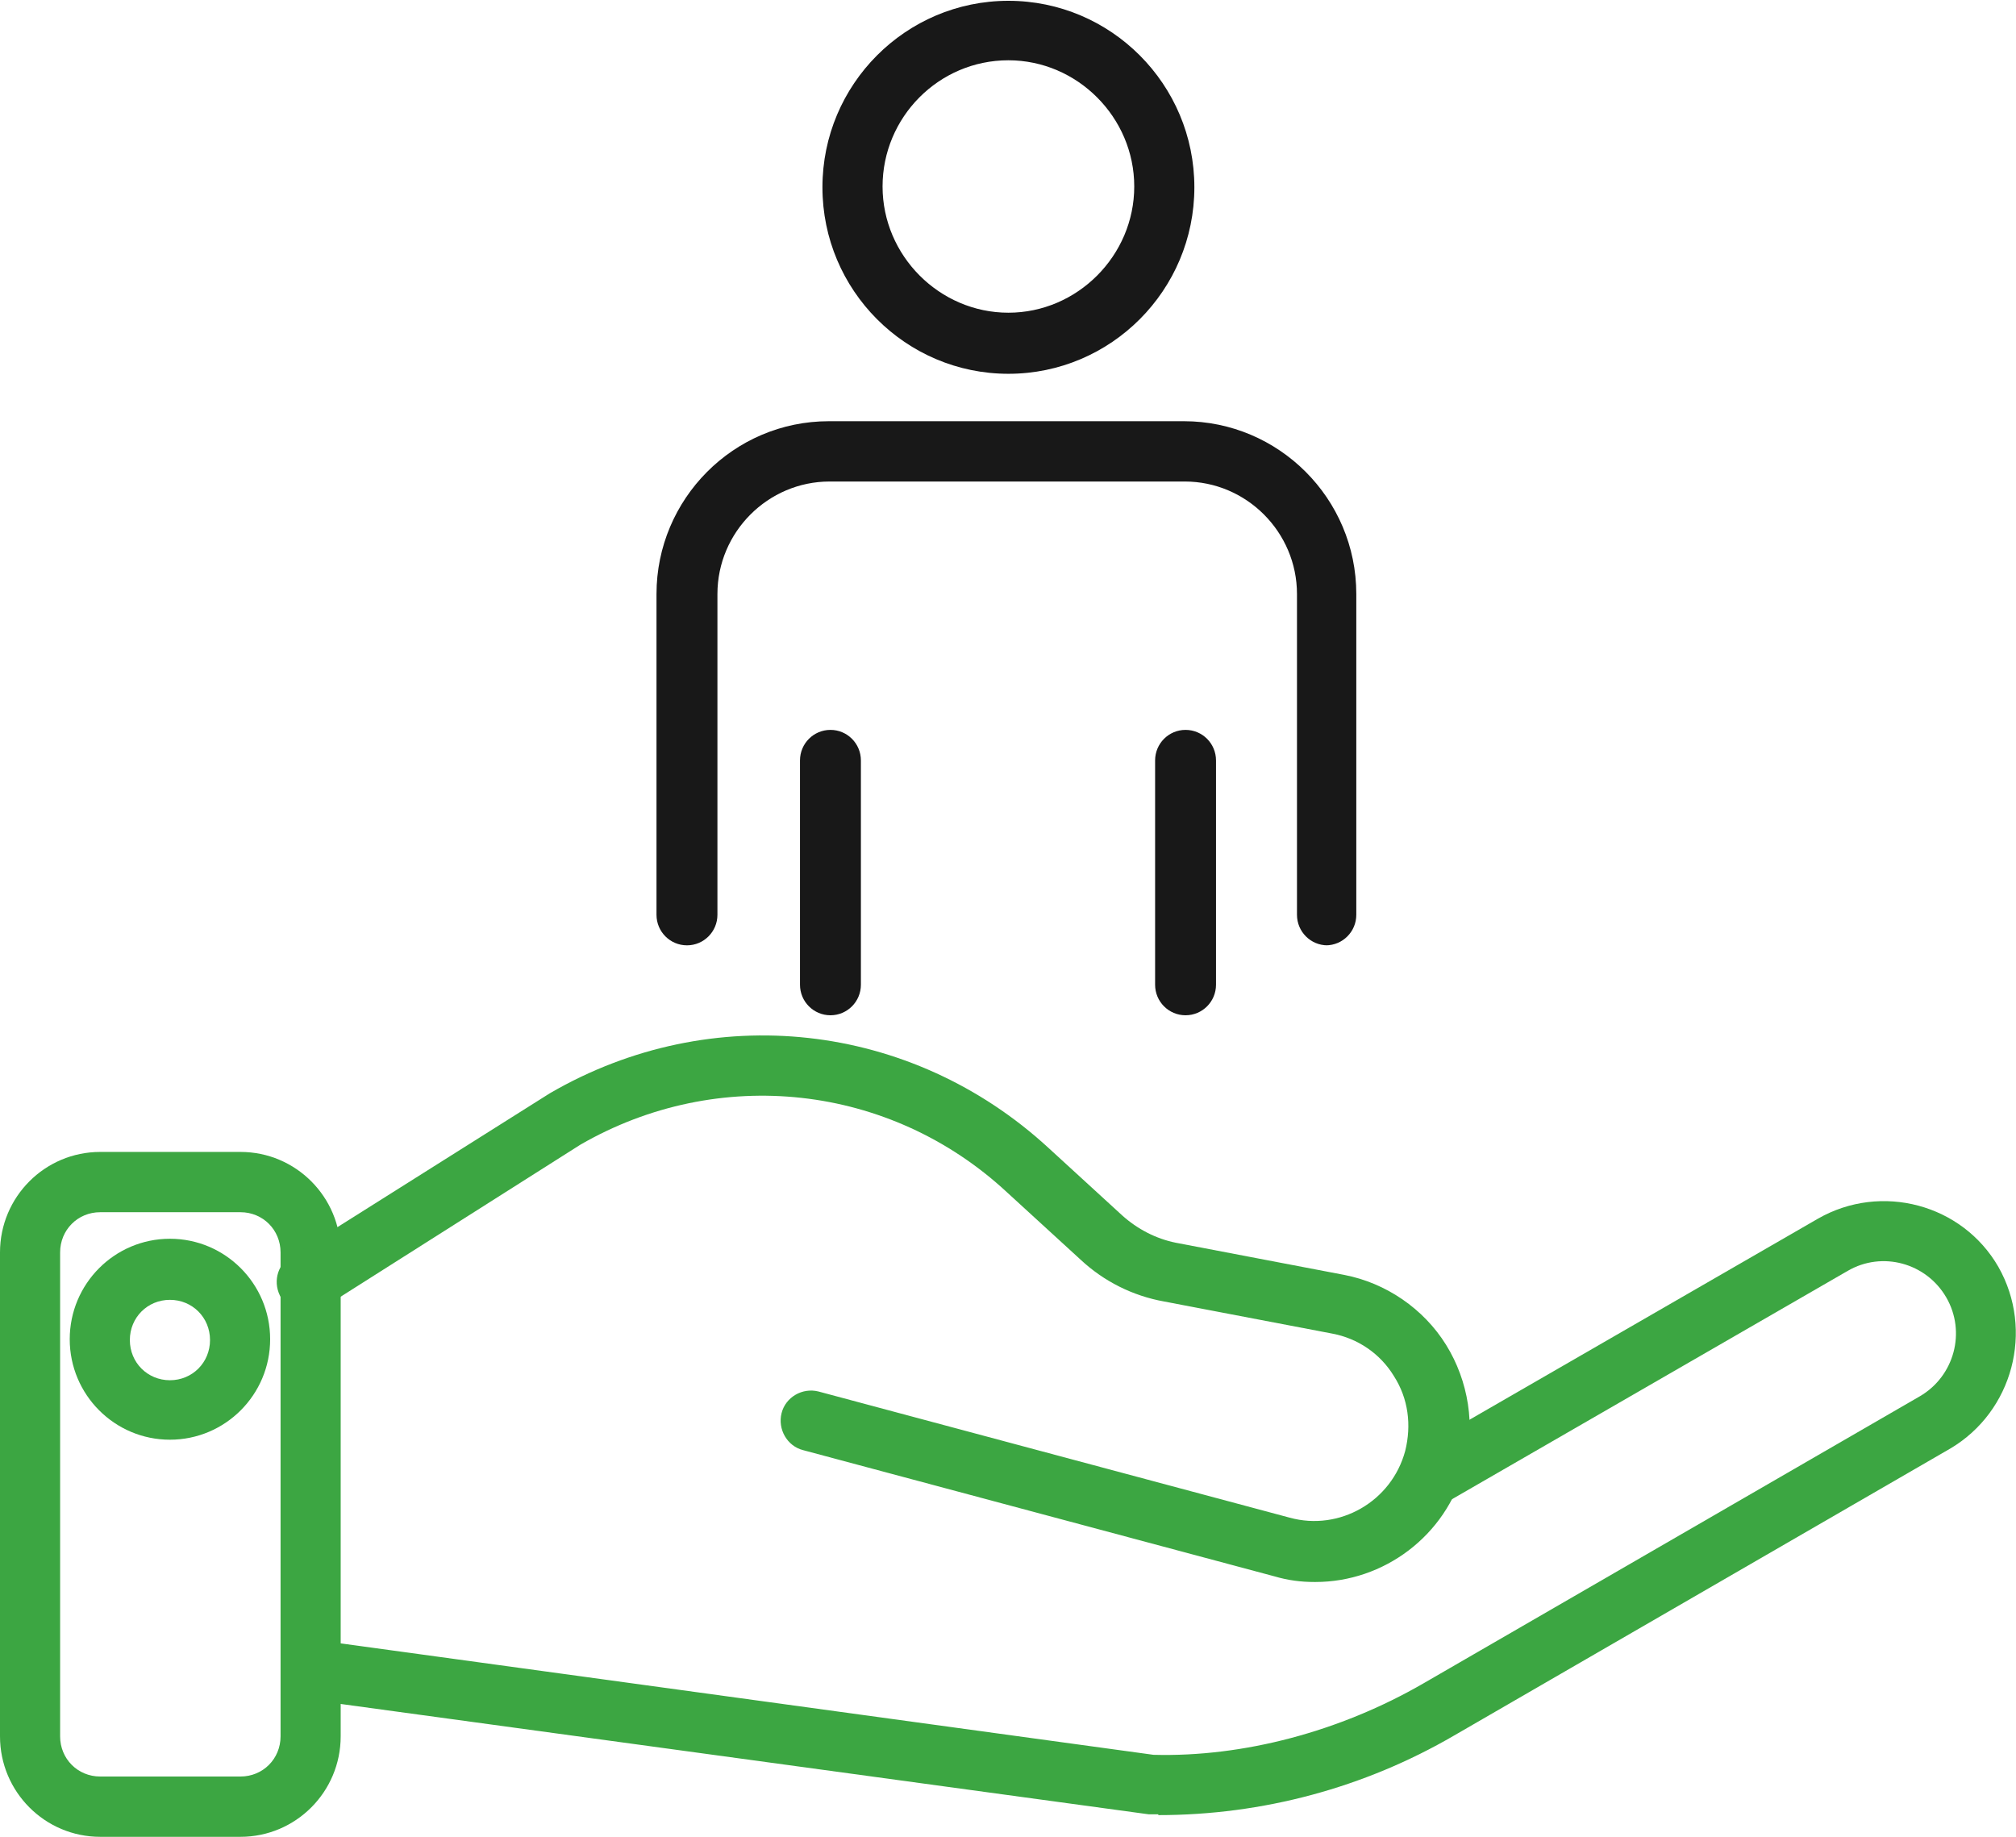 <?xml version="1.0" encoding="UTF-8"?> <svg xmlns="http://www.w3.org/2000/svg" width="90" height="82" viewBox="0 0 90 82" fill="none"><g clip-path="url(#clip0_3085_13169)"><path d="M7.586 64.272C5.117 64.272 3.113 62.263 3.113 59.787C3.113 57.31 5.117 55.301 7.586 55.301C10.056 55.301 12.06 57.31 12.06 59.787C12.06 62.263 10.056 64.272 7.586 64.272ZM7.586 58.028C6.584 58.028 5.797 58.818 5.797 59.822C5.797 60.827 6.584 61.617 7.586 61.617C8.588 61.617 9.376 60.827 9.376 59.822C9.376 58.818 8.588 58.028 7.586 58.028Z" fill="#3CA642"></path><path d="M10.736 82H4.473C2.004 82 0 79.99 0 77.514V55.911C0 53.434 2.004 51.425 4.473 51.425H10.736C13.205 51.425 15.209 53.434 15.209 55.911V77.514C15.209 79.99 13.205 82 10.736 82ZM4.473 54.116C3.471 54.116 2.684 54.906 2.684 55.911V77.514C2.684 78.519 3.471 79.308 4.473 79.308H10.736C11.738 79.308 12.525 78.519 12.525 77.514V55.911C12.525 54.906 11.738 54.116 10.736 54.116H4.473Z" fill="#3CA642"></path><path d="M51.71 80.995C51.71 80.995 51.423 80.995 51.28 80.995L14.493 75.971C13.742 75.863 13.241 75.181 13.348 74.464C13.455 73.746 14.1 73.208 14.851 73.315L51.495 78.339C55.503 78.447 59.833 77.299 63.555 75.145L85.706 62.334C87.245 61.437 87.781 59.463 86.887 57.92C85.992 56.377 84.024 55.839 82.485 56.736L64.449 67.143C63.805 67.502 62.982 67.286 62.624 66.641C62.267 65.995 62.481 65.169 63.125 64.81L81.161 54.403C83.988 52.788 87.602 53.757 89.213 56.556C90.823 59.392 89.857 63.016 87.066 64.667L64.915 77.478C60.907 79.811 56.362 81.031 51.71 81.031V80.995Z" fill="#3CA642"></path><path d="M58.688 70.624C58.08 70.624 57.507 70.552 56.899 70.373L35.857 64.739C35.141 64.559 34.712 63.806 34.891 63.088C35.069 62.37 35.821 61.939 36.537 62.119L57.578 67.753C59.797 68.363 62.123 67.035 62.732 64.774C63.018 63.626 62.875 62.442 62.231 61.437C61.622 60.432 60.62 59.75 59.475 59.535L51.96 58.1C50.565 57.848 49.276 57.202 48.239 56.233L44.946 53.219C39.722 48.374 32.064 47.549 25.909 51.102L14.421 58.387C13.777 58.781 12.954 58.602 12.561 57.956C12.167 57.31 12.346 56.485 12.99 56.09L24.549 48.805C31.777 44.606 40.688 45.611 46.807 51.245L50.099 54.26C50.779 54.87 51.602 55.3 52.497 55.48L60.012 56.915C61.873 57.274 63.555 58.423 64.557 60.037C65.559 61.652 65.881 63.662 65.38 65.492C64.557 68.578 61.765 70.624 58.724 70.624H58.688Z" fill="#3CA642"></path><path d="M45.018 16.687C40.437 16.687 36.716 12.955 36.716 8.361C36.716 3.768 40.437 0.036 45.018 0.036C49.598 0.036 53.32 3.768 53.32 8.361C53.32 12.955 49.598 16.687 45.018 16.687ZM45.018 2.691C41.905 2.691 39.4 5.239 39.4 8.325C39.4 11.412 41.94 13.96 45.018 13.96C48.095 13.96 50.636 11.412 50.636 8.325C50.636 5.239 48.095 2.691 45.018 2.691Z" fill="#181818"></path><path d="M59.26 42.202C58.509 42.202 57.901 41.592 57.901 40.838V26.52C57.901 23.756 55.646 21.496 52.891 21.496H37.038C34.282 21.496 32.028 23.756 32.028 26.52V40.838C32.028 41.592 31.419 42.202 30.668 42.202C29.916 42.202 29.308 41.592 29.308 40.838V26.52C29.308 22.285 32.743 18.804 37.002 18.804H52.855C57.078 18.804 60.549 22.249 60.549 26.52V40.838C60.549 41.592 59.94 42.202 59.189 42.202H59.26Z" fill="#181818"></path><path d="M37.074 45.324C36.322 45.324 35.714 44.714 35.714 43.96V33.948C35.714 33.194 36.322 32.584 37.074 32.584C37.825 32.584 38.433 33.194 38.433 33.948V43.96C38.433 44.714 37.825 45.324 37.074 45.324Z" fill="#181818"></path><path d="M52.926 45.324C52.175 45.324 51.567 44.714 51.567 43.96V33.948C51.567 33.194 52.175 32.584 52.926 32.584C53.678 32.584 54.286 33.194 54.286 33.948V43.96C54.286 44.714 53.678 45.324 52.926 45.324Z" fill="#181818"></path></g><defs><clipPath id="clip0_3085_13169"><rect width="90" height="82" fill="white"></rect></clipPath></defs></svg> 